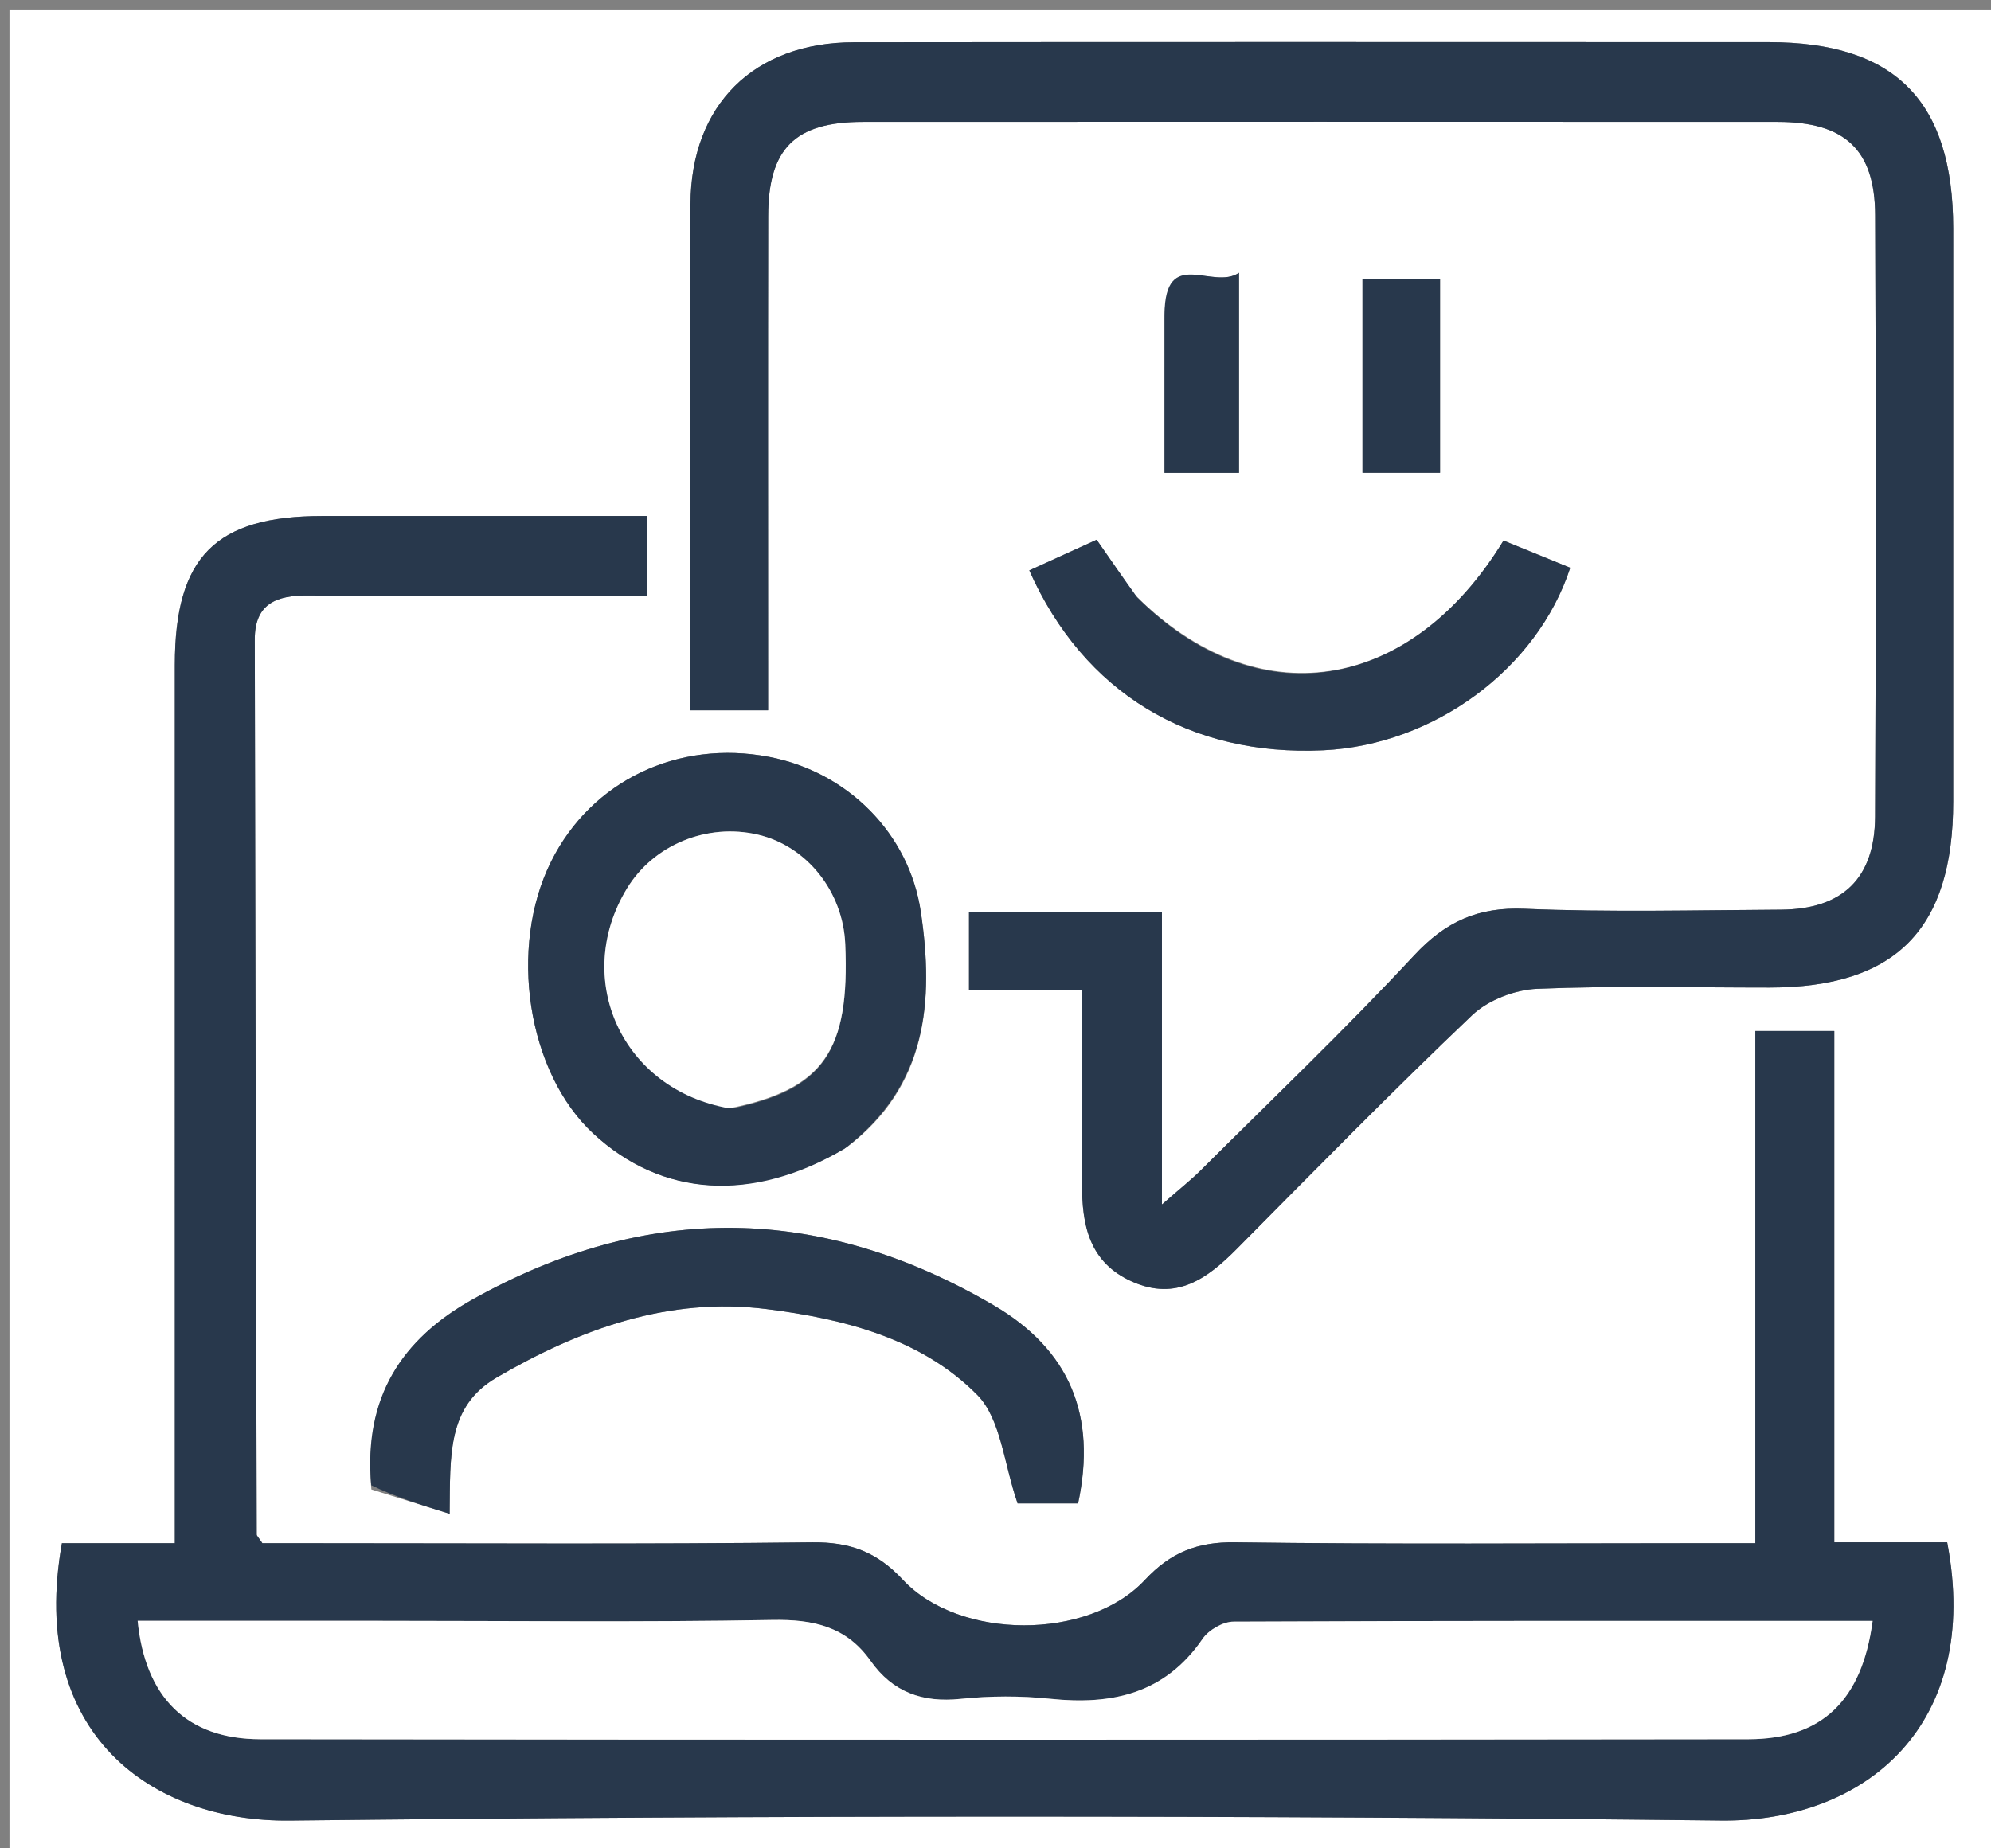 <svg version="1.1" id="Layer_1" xmlns="http://www.w3.org/2000/svg" xmlns:xlink="http://www.w3.org/1999/xlink" x="0px" y="0px"
	 width="100%" viewBox="0 0 210 195" enable-background="new 0 0 210 195" xml:space="preserve">
<rect x="0" y="0" width="210" height="195" fill="#808080" stroke="none"/>
<path fill="#ffffff" opacity="1" stroke="none" 
	d="
M1,72 
	C1,48 1,24.5 1,1 
	C71,1 141,1 211,1 
	C211,66 211,131 211,196 
	C141,196 71,196 1,196 
	C1,154.833 1,113.667 1,72 
M185.142,140.5 
	C185.142,147.782 185.142,155.064 185.142,162.808 
	C182.998,162.808 181.374,162.808 179.75,162.808 
	C163.257,162.808 146.761,162.94 130.271,162.713 
	C126.264,162.658 123.46,163.789 120.735,166.707 
	C114.782,173.08 101.19,173.059 95.217,166.653 
	C92.477,163.714 89.639,162.669 85.657,162.716 
	C68,162.927 50.338,162.809 32.679,162.81 
	C30.893,162.81 29.108,162.81 27.674,162.81 
	C27.242,162.162 27.078,162.031 27.077,161.899 
	C27,130.419 26.927,98.938 26.873,67.458 
	C26.867,63.695 29.161,62.794 32.484,62.825 
	C42.313,62.915 52.143,62.856 61.973,62.856 
	C64.055,62.856 66.138,62.856 68.23,62.856 
	C68.23,59.708 68.23,57.295 68.23,54.439 
	C56.608,54.439 45.315,54.439 34.023,54.439 
	C22.72,54.439 18.442,58.743 18.439,70.166 
	C18.433,99.154 18.439,128.143 18.44,157.132 
	C18.44,158.891 18.44,160.65 18.44,162.807 
	C13.972,162.807 10.21,162.807 6.53,162.807 
	C2.939,182.926 16.003,192.234 30.574,192.071 
	C80.881,191.511 131.203,191.505 181.51,192.067 
	C196.802,192.238 209.061,181.931 205.379,162.716 
	C201.689,162.716 197.92,162.716 193.47,162.716 
	C193.47,144.472 193.47,126.603 193.47,108.77 
	C190.343,108.77 187.92,108.77 185.142,108.77 
	C185.142,119.231 185.142,129.366 185.142,140.5 
M206.016,26.565 
	C206.016,25.732 206.017,24.898 206.015,24.065 
	C205.99,10.63 199.873,4.451 186.565,4.448 
	C154.4,4.442 122.234,4.421 90.068,4.459 
	C79.51,4.472 72.875,11.067 72.828,21.534 
	C72.772,34.033 72.815,46.533 72.814,59.032 
	C72.814,64.308 72.814,69.583 72.814,74.937 
	C75.809,74.937 78.219,74.937 81.014,74.937 
	C81.014,73.063 81.014,71.431 81.014,69.799 
	C81.014,54.132 80.994,38.466 81.024,22.8 
	C81.037,15.665 83.851,12.864 91.006,12.86 
	C123.172,12.844 155.338,12.847 187.503,12.86 
	C194.551,12.863 197.75,15.763 197.78,22.672 
	C197.874,43.838 197.875,65.004 197.774,86.17 
	C197.742,92.708 194.301,95.938 187.821,95.972 
	C178.821,96.02 169.81,96.255 160.826,95.877 
	C155.907,95.67 152.491,97.207 149.15,100.8 
	C141.891,108.605 134.164,115.976 126.608,123.505 
	C125.618,124.49 124.511,125.358 122.555,127.071 
	C122.555,121.032 122.555,116.11 122.555,111.188 
	C122.555,106.228 122.555,101.269 122.555,96.218 
	C115.41,96.218 108.811,96.218 102.206,96.218 
	C102.206,98.991 102.206,101.518 102.206,104.45 
	C106.365,104.45 110.129,104.45 114.145,104.45 
	C114.145,111.521 114.183,118.178 114.132,124.834 
	C114.097,129.239 114.873,133.188 119.412,135.21 
	C124.071,137.285 127.333,134.9 130.436,131.772 
	C138.65,123.489 146.816,115.15 155.266,107.111 
	C156.955,105.504 159.788,104.415 162.144,104.318 
	C170.296,103.981 178.471,104.19 186.638,104.186 
	C199.956,104.179 206.011,98.046 206.015,84.545 
	C206.02,65.545 206.016,46.546 206.016,26.565 
M89.377,120.986 
	C97.794,114.556 98.525,105.637 97.125,96.211 
	C95.888,87.877 89.359,81.428 81.115,79.848 
	C71.494,78.005 62.39,82.369 58.141,90.862 
	C53.585,99.969 55.617,113.135 62.574,119.587 
	C69.792,126.282 79.311,126.94 89.377,120.986 
M39.169,157.138 
	C41.687,157.921 44.204,158.704 47.424,159.706 
	C47.497,153.506 47.149,148.382 52.382,145.331 
	C61.206,140.186 70.54,136.814 80.839,138.105 
	C88.964,139.124 97.167,141.191 103.068,147.154 
	C105.582,149.694 105.876,154.431 107.331,158.606 
	C108.89,158.606 111.296,158.606 113.712,158.606 
	C115.7,149.332 112.824,142.396 104.801,137.702 
	C86.62,127.066 68.304,126.776 49.883,137.068 
	C42.387,141.255 38.322,147.395 39.169,157.138 
M119.685,62.736 
	C118.385,60.861 117.086,58.985 115.67,56.942 
	C113.169,58.081 110.859,59.133 108.564,60.178 
	C114.317,73.118 125.519,79.817 139.584,79.153 
	C151.201,78.604 162.126,70.612 165.62,59.9 
	C163.263,58.938 160.889,57.969 158.584,57.028 
	C148.745,73.172 132.532,75.666 119.685,62.736 
M151.889,36.588 
	C151.889,34.17 151.889,31.752 151.889,29.42 
	C148.678,29.42 146.258,29.42 143.708,29.42 
	C143.708,36.449 143.708,43.165 143.708,49.877 
	C146.589,49.877 149.143,49.877 151.889,49.877 
	C151.889,45.527 151.889,41.54 151.889,36.588 
M122.827,33.671 
	C122.827,39.09 122.827,44.509 122.827,49.887 
	C125.881,49.887 128.284,49.887 130.684,49.887 
	C130.684,42.881 130.684,36.165 130.684,28.78 
	C127.913,30.684 122.863,25.907 122.827,33.671 
z"/>
<path fill="#28384c" opacity="1" stroke="none" 
	d="
M185.142,140 
	C185.142,129.366 185.142,119.231 185.142,108.77 
	C187.92,108.77 190.343,108.77 193.47,108.77 
	C193.47,126.603 193.47,144.472 193.47,162.716 
	C197.92,162.716 201.689,162.716 205.379,162.716 
	C209.061,181.931 196.802,192.238 181.51,192.067 
	C131.203,191.505 80.881,191.511 30.574,192.071 
	C16.003,192.234 2.939,182.926 6.53,162.807 
	C10.21,162.807 13.972,162.807 18.44,162.807 
	C18.44,160.65 18.44,158.891 18.44,157.132 
	C18.439,128.143 18.433,99.154 18.439,70.166 
	C18.442,58.743 22.72,54.439 34.023,54.439 
	C45.315,54.439 56.608,54.439 68.23,54.439 
	C68.23,57.295 68.23,59.708 68.23,62.856 
	C66.138,62.856 64.055,62.856 61.973,62.856 
	C52.143,62.856 42.313,62.915 32.484,62.825 
	C29.161,62.794 26.867,63.695 26.873,67.458 
	C26.927,98.938 27,130.419 27.077,161.899 
	C27.078,162.031 27.242,162.162 27.674,162.81 
	C29.108,162.81 30.893,162.81 32.679,162.81 
	C50.338,162.809 68,162.927 85.657,162.716 
	C89.639,162.669 92.477,163.714 95.217,166.653 
	C101.19,173.059 114.782,173.08 120.735,166.707 
	C123.46,163.789 126.264,162.658 130.271,162.713 
	C146.761,162.94 163.257,162.808 179.75,162.808 
	C181.374,162.808 182.998,162.808 185.142,162.808 
	C185.142,155.064 185.142,147.782 185.142,140 
M39.5,170.998 
	C31.182,170.998 22.864,170.998 14.519,170.998 
	C15.316,179.081 19.702,183.476 27.46,183.487 
	C79.771,183.561 132.083,183.557 184.394,183.488 
	C192.21,183.477 196.403,179.361 197.516,171.005 
	C175.013,171.005 152.556,170.979 130.101,171.083 
	C128.991,171.089 127.486,171.958 126.846,172.892 
	C122.878,178.683 117.31,179.903 110.786,179.223 
	C107.654,178.897 104.434,178.907 101.302,179.233 
	C97.282,179.652 94.148,178.515 91.823,175.219 
	C89.272,171.602 85.786,170.828 81.481,170.907 
	C67.825,171.156 54.161,170.998 39.5,170.998 
z"/>
<path fill="#28384c" opacity="1" stroke="none" 
	d="
M206.016,27.056 
	C206.016,46.546 206.02,65.545 206.015,84.545 
	C206.011,98.046 199.956,104.179 186.638,104.186 
	C178.471,104.19 170.296,103.981 162.144,104.318 
	C159.788,104.415 156.955,105.504 155.266,107.111 
	C146.816,115.15 138.65,123.489 130.436,131.772 
	C127.333,134.9 124.071,137.285 119.412,135.21 
	C114.873,133.188 114.097,129.239 114.132,124.834 
	C114.183,118.178 114.145,111.521 114.145,104.45 
	C110.129,104.45 106.365,104.45 102.206,104.45 
	C102.206,101.518 102.206,98.991 102.206,96.218 
	C108.811,96.218 115.41,96.218 122.555,96.218 
	C122.555,101.269 122.555,106.228 122.555,111.188 
	C122.555,116.11 122.555,121.032 122.555,127.071 
	C124.511,125.358 125.618,124.49 126.608,123.505 
	C134.164,115.976 141.891,108.605 149.15,100.8 
	C152.491,97.207 155.907,95.67 160.826,95.877 
	C169.81,96.255 178.821,96.02 187.821,95.972 
	C194.301,95.938 197.742,92.708 197.774,86.17 
	C197.875,65.004 197.874,43.838 197.78,22.672 
	C197.75,15.763 194.551,12.863 187.503,12.86 
	C155.338,12.847 123.172,12.844 91.006,12.86 
	C83.851,12.864 81.037,15.665 81.024,22.8 
	C80.994,38.466 81.014,54.132 81.014,69.799 
	C81.014,71.431 81.014,73.063 81.014,74.937 
	C78.219,74.937 75.809,74.937 72.814,74.937 
	C72.814,69.583 72.814,64.308 72.814,59.032 
	C72.815,46.533 72.772,34.033 72.828,21.534 
	C72.875,11.067 79.51,4.472 90.068,4.459 
	C122.234,4.421 154.4,4.442 186.565,4.448 
	C199.873,4.451 205.99,10.63 206.015,24.065 
	C206.017,24.898 206.016,25.732 206.016,27.056 
z"/>
<path fill="#28384c" opacity="1" stroke="none" 
	d="
M89.072,121.192 
	C79.311,126.94 69.792,126.282 62.574,119.587 
	C55.617,113.135 53.585,99.969 58.141,90.862 
	C62.39,82.369 71.494,78.005 81.115,79.848 
	C89.359,81.428 95.888,87.877 97.125,96.211 
	C98.525,105.637 97.794,114.556 89.072,121.192 
M77.325,116.917 
	C86.886,114.909 89.638,110.879 89.152,99.595 
	C88.913,94.04 85.082,89.248 79.921,88.051 
	C74.571,86.809 68.936,89.128 66.135,93.725 
	C60.328,103.255 65.563,114.952 77.325,116.917 
z"/>
<path fill="#28384c" opacity="1" stroke="none" 
	d="
M39.158,156.696 
	C38.322,147.395 42.387,141.255 49.883,137.068 
	C68.304,126.776 86.62,127.066 104.801,137.702 
	C112.824,142.396 115.7,149.332 113.712,158.606 
	C111.296,158.606 108.89,158.606 107.331,158.606 
	C105.876,154.431 105.582,149.694 103.068,147.154 
	C97.167,141.191 88.964,139.124 80.839,138.105 
	C70.54,136.814 61.206,140.186 52.382,145.331 
	C47.149,148.382 47.497,153.506 47.424,159.706 
	C44.204,158.704 41.687,157.921 39.158,156.696 
z"/>
<path fill="#28384c" opacity="1" stroke="none" 
	d="
M119.928,63.006 
	C132.532,75.666 148.745,73.172 158.584,57.028 
	C160.889,57.969 163.263,58.938 165.62,59.9 
	C162.126,70.612 151.201,78.604 139.584,79.153 
	C125.519,79.817 114.317,73.118 108.564,60.178 
	C110.859,59.133 113.169,58.081 115.67,56.942 
	C117.086,58.985 118.385,60.861 119.928,63.006 
z"/>
<path fill="#28384c" opacity="1" stroke="none" 
	d="
M151.889,37.071 
	C151.889,41.54 151.889,45.527 151.889,49.877 
	C149.143,49.877 146.589,49.877 143.708,49.877 
	C143.708,43.165 143.708,36.449 143.708,29.42 
	C146.258,29.42 148.678,29.42 151.889,29.42 
	C151.889,31.752 151.889,34.17 151.889,37.071 
z"/>
<path fill="#28384c" opacity="1" stroke="none" 
	d="
M122.828,33.195 
	C122.863,25.907 127.913,30.684 130.684,28.78 
	C130.684,36.165 130.684,42.881 130.684,49.887 
	C128.284,49.887 125.881,49.887 122.827,49.887 
	C122.827,44.509 122.827,39.09 122.828,33.195 
z"/>
<path fill="#ffffff" opacity="1" stroke="none" 
	d="
M40,170.998 
	C54.161,170.998 67.825,171.156 81.481,170.907 
	C85.786,170.828 89.272,171.602 91.823,175.219 
	C94.148,178.515 97.282,179.652 101.302,179.233 
	C104.434,178.907 107.654,178.897 110.786,179.223 
	C117.31,179.903 122.878,178.683 126.846,172.892 
	C127.486,171.958 128.991,171.089 130.101,171.083 
	C152.556,170.979 175.013,171.005 197.516,171.005 
	C196.403,179.361 192.21,183.477 184.394,183.488 
	C132.083,183.557 79.771,183.561 27.46,183.487 
	C19.702,183.476 15.316,179.081 14.519,170.998 
	C22.864,170.998 31.182,170.998 40,170.998 
z"/>
<path fill="#ffffff" opacity="1" stroke="none" 
	d="
M76.926,116.93 
	C65.563,114.952 60.328,103.255 66.135,93.725 
	C68.936,89.128 74.571,86.809 79.921,88.051 
	C85.082,89.248 88.913,94.04 89.152,99.595 
	C89.638,110.879 86.886,114.909 76.926,116.93 
z"/>
</svg>